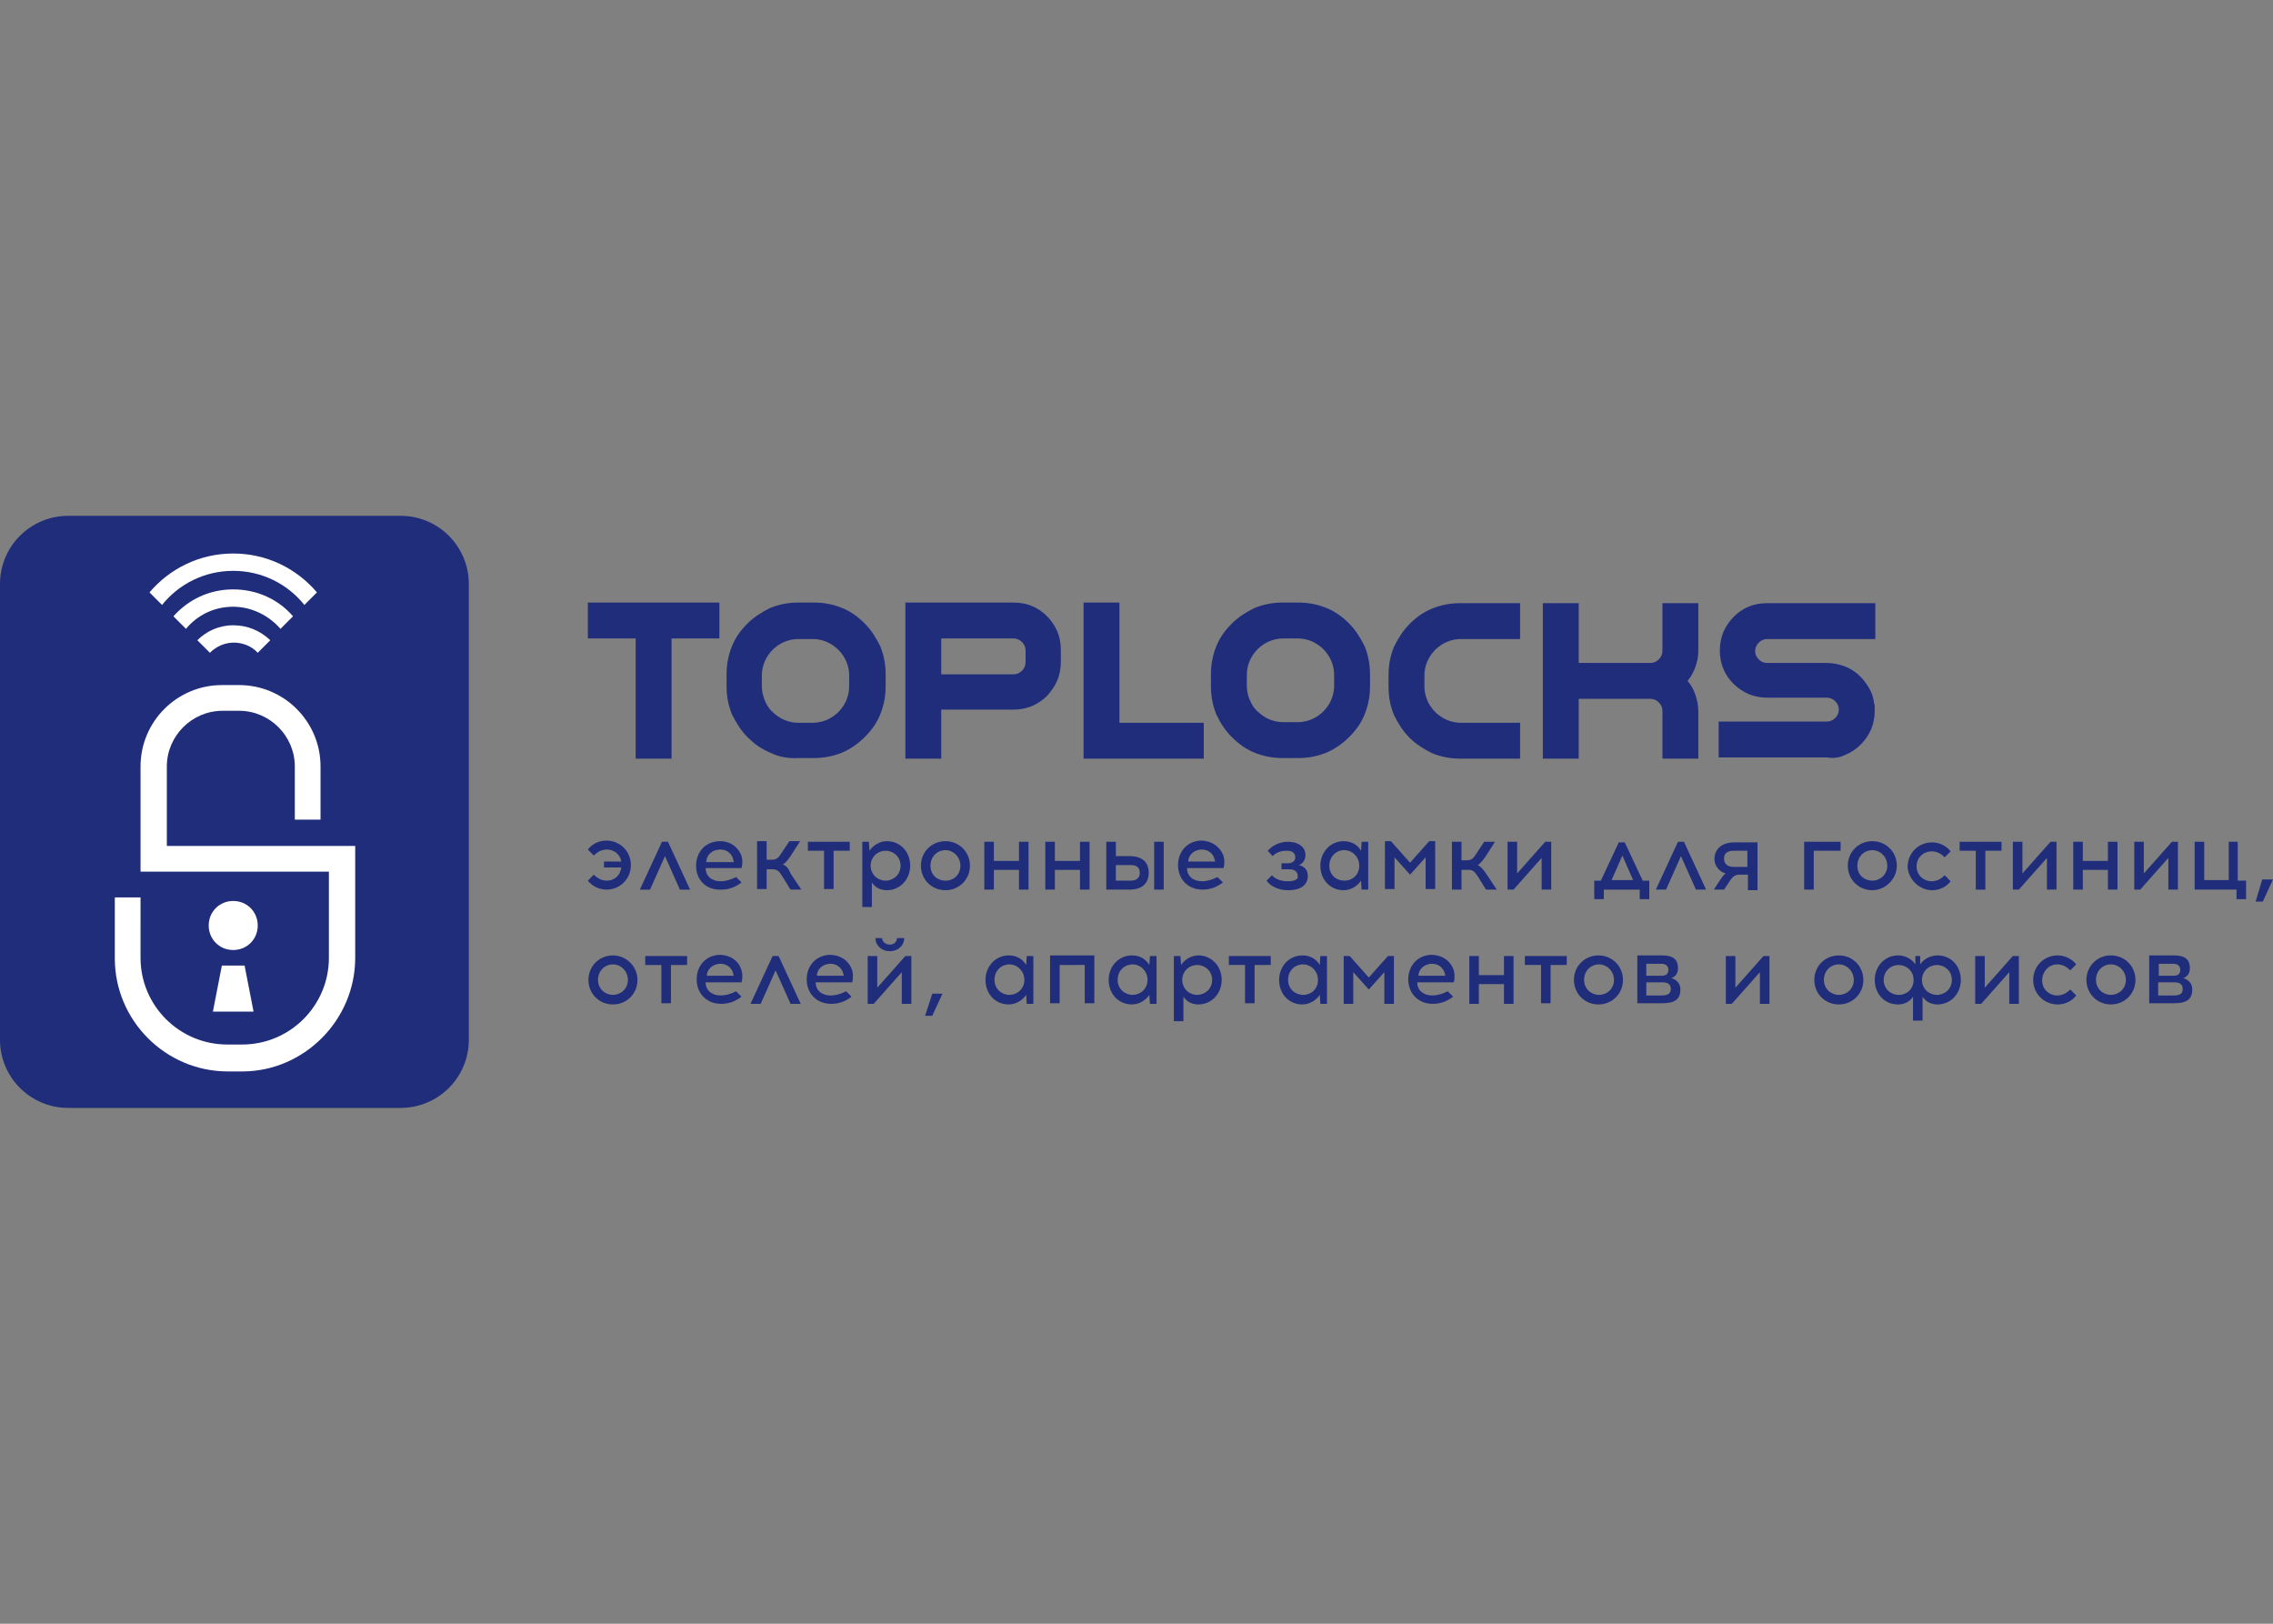 <?xml version="1.0" encoding="UTF-8"?> <svg xmlns="http://www.w3.org/2000/svg" xmlns:xlink="http://www.w3.org/1999/xlink" xml:space="preserve" width="350px" height="250px" version="1.1" style="shape-rendering:geometricPrecision; text-rendering:geometricPrecision; image-rendering:optimizeQuality; fill-rule:evenodd; clip-rule:evenodd" viewBox="0 0 11870725 8479044"><rect x="0" y="0" width="11870725" height="8479044" fill="#808080" stroke="none"/> <defs> <style type="text/css"> .fil2 {fill:none} .fil0 {fill:#202D7B} .fil1 {fill:white} </style> </defs> <g id="__x0023_Layer_x0020_1">  <g id="_1730168431904"> <g> <path class="fil0" d="M4868842 5188911l53078 0 -53078 115569 -37494 0 37494 -115569zm-846358 -1258561c-46828,-18748 -84323,-46869 -118653,-81199 -34371,-34371 -59327,-74950 -81199,-118694 -18747,-46828 -28121,-93697 -28121,-146775l0 -62451c0,-53118 9374,-99946 28121,-146775 18747,-46868 46828,-84363 81199,-118693 34330,-34331 74949,-59327 118653,-81199 46869,-18747 93697,-28121 146775,-28121l81239 0c53078,0 99946,9374 146775,28121 46828,18747 84323,46828 118653,81199 34370,34330 59327,74949 81199,118653 18747,46869 28121,93697 28121,146775l0 62491c0,53078 -9374,99947 -28121,146775 -18747,46829 -46829,84323 -81199,118654 -34330,34370 -74949,62491 -118653,81198 -46869,18748 -93697,28122 -146775,28122l-81239 0c-53078,3124 -103031,-6250 -146775,-28081zm-28081 -271718c9374,21872 21832,43704 40580,59327 15622,15623 37494,31246 59366,40619 21832,9374 46829,15623 71826,15623l81198 0c24957,0 49953,-6249 71825,-15623 21832,-9373 43704,-24996 59327,-40619 15623,-15623 31206,-37455 40580,-59327 9373,-21872 15622,-46869 15622,-71825l0 -62491c0,-24957 -6249,-49954 -15622,-71825 -9374,-21832 -24957,-43704 -40580,-59327 -15623,-15623 -37495,-31206 -59327,-40580 -21872,-9373 -46868,-15623 -71825,-15623l-81198 0c-24997,0 -49994,6250 -71826,15623 -21872,9374 -43744,24957 -59366,40580 -15623,15623 -31206,37495 -40580,59327 -9373,21871 -15623,46868 -15623,71825l0 62491c0,24997 6250,46828 15623,71825zm587099 1499073l0 -165522 -49953 0 0 249845 31246 0 146774 -165522 0 165522 49954 0 0 -249845 -31206 0 -146815 165522zm-227973 -512189l0 -202977 84323 0 0 -46869 -218600 0 0 46869 84324 0 0 199852 49953 0 0 3125zm293589 287340c-21872,0 -40619,-15623 -40619,-34370l-34331 0c0,40619 34331,68700 74950,68700 40579,0 74950,-28081 74950,-68700l-37495 0c0,18747 -15623,34370 -37455,34370zm-93697 -196768l-49993 0 0 -340418 34370 0 3125 46869c18747,-28121 53077,-49993 90572,-49993 71825,0 121818,56242 121818,128067 0,71825 -53117,128027 -121818,128027 -34370,0 -62451,-15623 -78074,-40579l0 128027zm-6249 -215515c0,46869 37455,78114 78074,78114 40619,0 78074,-31245 78074,-78114 0,-46829 -37455,-78074 -78074,-78074 -40619,0 -78074,31245 -78074,78074zm-459112 -6209c12499,-6249 24997,-21872 40620,-43744l49953 -78074 -56202 0 -37455 56242c-18748,31206 -28121,40579 -56243,40579l-24996 0 0 -96821 -49953 0 0 249845 49953 0 0 -103071 28121 0c28121,0 37495,9374 56242,40620l40580 65576 56202 0 -56202 -84324c-9374,-24996 -21872,-40619 -40620,-46828zm359166 543395c9373,21872 9373,53117 3124,71825l-190518 0c0,43744 34370,68700 78074,68700 28121,0 56242,-9373 81199,-21832l28121 28081c-28121,21872 -62452,37495 -106196,37495 -74949,0 -128027,-53117 -128027,-128067 0,-71825 49953,-128027 124903,-128027 53117,3124 90572,28121 109320,71825zm-40580 40579c0,-6209 -3124,-15583 -6249,-24956 -9374,-21872 -31246,-40620 -62491,-40620 -43704,0 -71825,31246 -71825,62452l140565 40 0 3084zm-371663 -106155l-115569 249845 53117 0 78074 -174896 78075 174896 53077 0 -115529 -249845 -31245 0zm-165523 65576c9374,21872 9374,53117 3125,71825l-187394 0c0,43744 34370,68700 78114,68700 28081,0 56202,-9373 81199,-21832l28081 28081c-28081,21872 -62451,37495 -106195,37495 -74950,0 -128028,-53117 -128028,-128067 0,-71825 49953,-128027 124903,-128027 49993,3124 90573,28121 106195,71825zm-37494 40579c0,-6209 -3125,-15583 -6209,-24956 -9374,-21872 -31246,-40620 -62492,-40620 -43704,0 -71825,31246 -71825,62452l140526 40 0 3084zm4731441 -402869l0 -49953 -187394 0 0 49953 -49953 0 0 -96782 34330 0 93697 -199892 31246 0 93697 199892 34330 0 0 96782 -49953 0zm-34370 -99906l-56202 -128068 -56243 128068 112445 0zm-284176 -946305l374748 0c15623,0 31246,6249 43744,18748 12458,12498 18748,28121 18748,43704l0 249885 187354 -40 0 -249845c0,-28081 -6249,-56203 -15623,-84324 -9374,-28081 -21872,-49953 -40579,-71825 18707,-21872 31205,-46828 40579,-71825 9374,-28081 15623,-53077 15623,-84323l0 -249846 -187394 0 0 249846c0,15623 -6250,31246 -18748,43704 -12458,12498 -28081,18747 -43704,18747l-374748 0 0 -312297 -187394 0 0 811988 187394 0 0 -312297zm-883813 203017c34330,34331 74950,59327 118654,81199 46868,18748 93697,28081 146774,28081l312337 0 0 -187354 -312337 0c-24996,0 -49953,-6249 -71825,-15623 -21832,-9373 -43704,-24996 -59326,-40619 -15623,-15623 -31246,-37455 -40620,-59327 -9374,-21872 -15583,-46869 -15583,-71825l0 -62491c0,-24957 6209,-49954 15583,-71825 9374,-21832 24997,-43704 40620,-59327 15622,-15623 37494,-31206 59326,-40580 21872,-9373 46869,-15623 71825,-15623l312337 0 0 -187394 -312337 0c-53077,0 -99946,9374 -146774,28122 -46829,18707 -84324,46828 -118654,81198 -34370,34331 -59367,74950 -81199,118654 -18747,46868 -28121,93697 -28121,146775l0 62451c0,53118 9374,99946 28121,146815 21832,43744 46829,84323 81199,118693zm-630883 749537l-6249 0c-34330,0 -65576,-12498 -81199,-31246l-28081 28121c15623,24957 59327,49953 109280,49953l6249 0c59367,0 99946,-24996 99946,-74949 0,-28121 -15622,-49953 -46828,-56203 24956,-9373 34330,-31245 34330,-53117 0,-43704 -40579,-68701 -90572,-68701l-3125 0c-43704,0 -81199,21872 -103031,46869l24997 28081c18707,-18707 43704,-28081 71825,-28081l3085 0c24996,0 43744,9374 43744,34330 0,15623 -9374,28121 -34371,31246l-37455 0 0 31205 40580 0c31246,0 43744,15623 43744,34371 6249,15623 -15623,28121 -46869,28121zm-377873 -871355c-18747,-46828 -28121,-93697 -28121,-146775l0 -62451c0,-53118 9374,-99946 28121,-146775 18748,-46868 46829,-84363 81199,-118693 34330,-34331 74950,-59327 118654,-81199 46868,-18747 93697,-28121 146775,-28121l81238 0c53078,0 99907,9374 146775,28121 46829,18747 84323,46828 118654,81199 34370,34330 59326,74949 81198,118653 18748,46869 28122,93697 28122,146775l0 62491c0,53078 -9374,99947 -28122,146775 -18747,46829 -46828,84323 -81198,118654 -34331,34370 -74950,62491 -118654,81198 -46868,18748 -93697,28122 -146775,28122l-81198 0c-53118,0 -99947,-9374 -146775,-28081 -46869,-18748 -84323,-46869 -118694,-81199 -34370,-34371 -59327,-71825 -81199,-118694zm159273 -146775c0,24997 6250,49953 15623,71825 9374,21832 21832,43704 40580,59327 15623,15623 37495,31246 59367,40620 21831,9373 46828,15582 71825,15582l81198 0c24957,0 49953,-6209 71825,-15582 21832,-9374 43704,-24997 59327,-40620 15623,-15623 31246,-37495 40580,-59327 9373,-21872 15622,-46868 15622,-71825l0 -62491c0,-24957 -6249,-49953 -15622,-71825 -9334,-21832 -24957,-43704 -40580,-59327 -15623,-15623 -37495,-31246 -59327,-40619 -21872,-9374 -46868,-15583 -71825,-15583l-81198 0c-24997,0 -49994,6249 -71825,15623 -21872,9373 -43744,24996 -59367,40579 -15583,15623 -31206,37495 -40580,59367 -9373,21832 -15623,46828 -15623,71825l0 62451zm3806970 1061834l49993 0 0 -202977 84323 0 0 -46869 -218640 0 0 46869 84324 0 0 202977zm-227974 3124c40619,0 74950,-18747 96822,-46868l-31246 -31206c-21832,21832 -43704,31206 -68701,31206 -40619,0 -78074,-31206 -78074,-78074 0,-46829 37455,-78075 78074,-78075 24997,0 46869,9374 68701,31246l31246 -31246c-21872,-28121 -59327,-46828 -96822,-46828 -71825,0 -128027,56202 -128027,128027 3124,62492 59327,121818 128027,121818zm-449698 -708917c31206,-12498 56202,-31245 78074,-53117 21832,-21872 40580,-49954 53078,-78075 12498,-31245 18747,-62451 18747,-96821 0,-6249 0,-12499 0,-18708 0,-6249 0,-12498 -3124,-18747 -3125,-31246 -12498,-59327 -28121,-84323 -15583,-24997 -34330,-49954 -56202,-68701 -21872,-18747 -46869,-34370 -74950,-43744 -28121,-9374 -56242,-15623 -87448,-15623l-312297 0c-18747,0 -31246,-6209 -43744,-18707 -12498,-12498 -18747,-28121 -18747,-43744 0,-15583 6249,-31206 18747,-43704 12498,-12498 28121,-18748 43744,-18748l565267 0 0 -187394 -565267 0c-34370,0 -68740,6250 -96821,18748 -31246,12498 -56243,31245 -78075,53077 -21872,21872 -40619,49994 -53117,78075 -12459,31245 -18748,62491 -18748,96821 0,34371 6249,68701 18748,96822 12498,31246 31245,56242 53117,78074 21832,21872 49953,40620 78075,53118 31205,12458 62451,18747 96821,18747l312297 -40c15623,0 31246,6249 43704,18748 12498,12498 18747,28121 18747,43744 0,15582 -6249,31205 -18747,43704 -12458,12498 -28081,18747 -43704,18747l-565267 0 0 187354 565267 0c37495,6249 71825,0 99946,-15583zm-6321047 21832l187395 0 0 -627718 249805 0 0 -187394 -687045 0 0 187394 249845 0 0 627718zm9374 1155531c0,71825 -56242,128067 -128067,128067 -71825,0 -128028,-56202 -128028,-128067 0,-71826 56203,-128028 128028,-128028 68700,0 128067,56202 128067,128028zm-49993 0c0,-46829 -37455,-81199 -78074,-81199 -40580,0 -78074,31245 -78074,81199 0,46868 37494,78114 78074,78114 40619,-40 78074,-31246 78074,-78114zm-109280 -518399c-24996,0 -46868,-9373 -68700,-31245l-31246 31245c21872,28081 59327,46829 96822,46829 71825,0 128027,-56202 128027,-128028 0,-71825 -56202,-128067 -128027,-128067 -40620,0 -74950,18748 -96822,46869l31246 31205c21832,-21832 43704,-31205 68700,-31205 37455,0 68701,24956 74950,62451l-90573 0 0 31206 90573 0c-6249,43744 -37495,68740 -74950,68740zm199852 440324l84324 0 0 199893 49993 0 0 -199853 84323 -40 0 -46828 -218640 0 0 46828zm87448 -643341l-115569 249846 53118 0 78074 -174896 78074 174896 53078 0 -115529 -249846 -31246 0zm-1364756 -1702090l-1736420 0c-196768,0 -356041,159313 -356041,356041l0 2379801c0,196728 159273,356001 356041,356001l1736420 0c196728,0 356041,-159273 356041,-356001l0 -2379801c0,-196728 -159313,-356041 -356041,-356041zm2823210 1267975l-187354 0 0 -815112 565267 0c34330,0 68700,6249 96781,18747 31246,12499 56243,31246 78115,53078 21832,21872 40579,49993 53077,78114 12499,31206 18748,62451 18748,96782l0 62491c0,34330 -6249,68701 -18748,96822 -12498,31205 -31245,56202 -53077,81199 -21872,21831 -49994,40579 -78115,53077 -31205,12498 -62451,18748 -96781,18748l-377913 -40 0 256094zm0 -440324l377913 0c15583,0 31205,-6249 43704,-18747 12498,-12499 18747,-28122 18747,-43704l0 -62492c0,-15623 -6249,-31205 -18747,-43704 -12499,-12498 -28121,-18747 -43704,-18747l-377913 0 0 187394zm1367921 252970l-437240 0 0 -627758 -187394 0 0 815112 627759 0 0 -187354 -3125 0zm-2648354 746372c0,-71825 49953,-128027 124903,-128027 53117,0 90572,28121 109319,68700 9374,21872 9374,53118 3125,71825l-187394 0c0,43744 34370,68741 78114,68741 28081,0 56202,-9374 81199,-21872l28081 28121c-28081,21832 -62451,37455 -106195,37455 -81199,3124 -131152,-53078 -131152,-124943zm53077 -18707l143651 0c0,-6250 -3125,-15623 -6209,-24997 -9374,-21872 -31246,-40619 -62492,-40619 -46828,40 -74950,31245 -74950,65616zm4166175 590263l-131192 0 0 -99946 -49953 0 0 249845 49953 0 0 -103070 131192 0 0 103070 49953 0 0 -249845 -49953 0 0 99946zm2510913 65576l0 -165522 -49993 0 0 249845 31246 0 146774 -165522 0 165522 49994 0 0 -249845 -31246 0 -146775 165522zm-634007 -40619c0,71825 -56203,128067 -128028,128067 -71825,0 -128027,-56202 -128027,-128067 0,-71826 56202,-128028 128027,-128028 71825,0 128028,56202 128028,128028zm-49953 0c0,-46829 -37455,-81199 -78075,-81199 -40619,0 -78074,31245 -78074,81199 0,46868 37455,78114 78074,78114 40620,-40 78075,-31246 78075,-78114zm559017 0c0,71825 -53077,128067 -121778,128067 -34370,0 -62491,-15623 -78114,-40620l0 124943 -49913 0 0 -124902c-15623,24956 -43744,40579 -78114,40579 -71825,0 -121779,-56202 -121779,-128027 0,-71825 53078,-128068 121779,-128068 37494,0 71825,18748 90572,46869l0 -43744 24997 0 0 43704c18747,-28081 53077,-46829 90572,-46829 71825,0 121778,56202 121778,128028zm-246721 0c0,-46829 -37454,-78075 -78074,-78075 -40619,0 -78074,31246 -78074,78075 0,46868 37455,78114 78074,78114 43744,-40 78074,-31246 78074,-78114zm199893 0c0,-46829 -37455,-78075 -78074,-78075 -40620,0 -78075,31246 -78075,78075 0,46868 37455,78114 78075,78114 40619,0 78074,-31246 78074,-78114zm-584015 -721416l-187394 0 0 249846 49993 0 0 -202977 140526 0 0 -46869 -3125 0zm168647 252970c-71825,0 -128027,-56202 -128027,-128067 0,-71825 56202,-128027 128027,-128027 71825,0 128027,56202 128027,128027 0,68741 -59326,128067 -128027,128067zm78074 -128067c0,-46829 -37454,-81199 -78074,-81199 -40619,0 -78074,31246 -78074,81199 0,49993 37455,78114 78074,78114 40620,0 78074,-31245 78074,-78114zm-4790728 0c0,71825 -56242,128067 -128067,128067 -71825,0 -128027,-56202 -128027,-128067 0,-71825 56202,-128027 128027,-128027 71825,0 128067,56202 128067,128027zm-49993 0c0,-46829 -37495,-81199 -78074,-81199 -40620,0 -78074,31246 -78074,81199 0,49993 37454,78114 78074,78114 43744,0 78074,-31245 78074,-78114zm3747682 -124903l-115569 249846 53078 0 78074 -174896 78115 174896 53077 0 -115569 -249846 -31206 0zm299799 762035l0 -165522 -49993 0 0 249845 31246 0 146774 -165522 0 165522 49993 0 0 -249845 -31245 0 -146775 165522zm-34370 -549644l-24997 37455 -53077 0 28121 -43704c12498,-15623 18747,-31246 34330,-40620 -37455,-9373 -59327,-43704 -59327,-74949 0,-43704 28121,-87448 106195,-87448l118654 0 0 249845 -49953 0 0 -81198 -43704 0c-28121,0 -37495,12498 -56242,40619zm24996 -81199l71825 0 0 -84323 -71825 0c-34370,0 -49953,15583 -49953,40579 -40,24997 15583,43744 49953,43744zm2098670 590224c0,71825 -56202,128067 -128027,128067 -71825,0 -128067,-56202 -128067,-128067 0,-71826 56242,-128028 128067,-128028 71825,0 128027,56202 128027,128028zm-49953 0c0,-46829 -37495,-81199 -78074,-81199 -40619,0 -78114,31245 -78114,81199 0,46868 37495,78114 78114,78114 40579,-40 78074,-31246 78074,-78114zm587139 -721416l-49993 0 0 199893 -128027 0 0 -199893 -49953 0 0 249846 218599 0 0 49953 49954 0 0 -96782 -43704 0 0 -203017 3124 0zm-365414 249846l49953 0 0 -249846 -31206 0 -146775 165522 0 -165522 -49993 0 0 249846 31246 0 146775 -165522 0 165522zm124942 521563c0,49953 -28121,71825 -93697,71825l-131192 0 0 -249846 131192 0c59327,0 81199,24997 81199,65576 0,24997 -9374,43704 -34370,53078 31246,9374 46868,31246 46868,59367zm-174895 -71825l78074 0c24996,0 34330,-12499 34330,-31246 0,-15623 -9374,-31246 -37455,-31246l-74949 0 0 62492zm124902 68700c0,-18747 -9373,-34370 -43704,-34370l-84323 0 0 68740 81199 -40c37455,0 46828,-12458 46828,-34330zm415368 -571516l-34330 115529 37454 0 53118 -115569 -56242 40zm-1124285 53078l49953 0 0 -249846 -31205 0 -146775 165522 0 -165522 -49993 0 0 249846 31246 0 146774 -165522 0 165522zm53078 390371c24996,0 46868,9373 68700,31245l31246 -31245c-21872,-28081 -59327,-46829 -96822,-46829 -71825,0 -128027,56202 -128027,128028 0,71825 56202,128067 128027,128067 40620,0 74950,-18748 96822,-46869l-31246 -31205c-21832,21832 -43704,31205 -68700,31205 -40579,0 -78074,-31205 -78074,-78074 0,-49953 37495,-84323 78074,-84323zm265468 -390371l49953 0 0 -249846 -49953 0 0 99946 -131192 0 0 -99946 -49953 0 0 249846 49953 0 0 -103071 131192 0 0 103071zm-2532785 471570c0,71825 -56202,128067 -128027,128067 -71825,0 -128068,-56202 -128068,-128067 0,-71826 56243,-128028 128068,-128028 71825,0 128027,56202 128027,128028zm-46868 0c0,-46829 -37455,-81199 -78075,-81199 -40579,0 -78074,31245 -78074,81199 0,46868 37495,78114 78074,78114 40620,-40 78075,-31246 78075,-78114zm346667 49993c0,49953 -28081,71825 -93697,71825l-131152 0 0 -249846 131152 0c59366,0 81198,24997 81198,65576 0,24997 -9373,43704 -34330,53078 31206,9374 46829,31246 46829,59367zm-174896 -71825l78114 0c24957,0 34330,-12499 34330,-31246 0,-15623 -9373,-31246 -37495,-31246l-78034 0 0 62492 3085 0zm124943 68700c0,-18747 -9374,-34370 -43704,-34370l-84324 0 0 68740 81199 -40c34330,0 46829,-12458 46829,-34330zm-2826375 -518438l-121778 0 0 -249846 49953 0 0 74950 71825 0c81199,0 99946,46868 99946,87448 0,37495 -18747,87448 -99946,87448zm-71825 -46829l78074 0c34370,0 46869,-18747 46869,-40619 0,-21872 -9374,-40620 -46869,-40620l-78074 40 0 81199zm199892 46829l49953 0 0 -249846 -49953 0 0 249846zm-21872 346667l34371 0 0 249845 -34371 0 -3124 -46868c-18748,28121 -53118,49993 -90573,49993 -71825,0 -121818,-56242 -121818,-128067 0,-71826 53118,-128028 121818,-128028 40620,0 71825,18748 90573,49953l3124 -46828zm-12498 124903c0,-46829 -37455,-81199 -78074,-81199 -40620,0 -78074,31245 -78074,81199 0,46868 37454,78114 78074,78114 40619,-40 78074,-31246 78074,-78114zm387247 0c0,71825 -53078,128067 -121779,128067 -34370,0 -62491,-15623 -78074,-40620l0 128068 -49953 0 0 -340418 34330 0 3125 46868c18747,-28121 53118,-49993 90572,-49993 68701,0 121779,56202 121779,128028zm-49953 0c0,-46829 -37455,-78075 -78075,-78075 -40619,0 -78074,31246 -78074,78075 0,46868 37455,78114 78074,78114 40620,-40 78075,-31246 78075,-78114zm56242 -655840c9373,21872 9373,53118 3124,71825l-190518 0c0,43744 34330,68741 78074,68741 28121,0 56202,-9374 81199,-21872l28121 28121c-28121,21832 -62492,37455 -106196,37455 -74949,0 -128067,-53078 -128067,-128028 0,-71825 49993,-128067 124943,-128067 53078,3125 90572,31246 109320,71825zm-40620 40620c0,-6250 -3124,-15623 -6249,-24997 -9373,-21872 -31245,-40619 -62451,-40619 -43744,0 -71825,31245 -71825,62491l140525 0 0 3125zm-1155530 40579l131192 0 0 103071 49953 0 0 -249846 -49953 0 0 99946 -131192 0 0 -99946 -49953 0 0 249846 49953 0 0 -103071zm171771 449738l34371 0 0 249845 -34371 0 -3124 -46868c-18748,28121 -53118,49993 -90573,49993 -71825,0 -121818,-56242 -121818,-128067 0,-71826 53118,-128028 121818,-128028 40580,0 71825,18748 90573,49953l3124 -46828zm-12498 124903c0,-46829 -37455,-81199 -78074,-81199 -40620,0 -78074,31245 -78074,81199 0,46868 37454,78114 78074,78114 40619,-40 78074,-31246 78074,-78114zm134276 121818l49994 0 0 -199853 131151 -40 0 199893 49994 0 0 -249846 -231139 0 0 249846zm24997 -696459l131152 0 0 103071 49993 0 0 -249846 -49993 0 0 99946 -131152 0 0 -99946 -49953 0 0 249846 49953 0 0 -103071zm2211115 37495l40619 65576 56202 0 -56202 -84324c-15623,-21872 -28121,-37454 -43744,-43704 12498,-6249 24997,-21872 40619,-43744l49953 -78074 -56202 0 -37495 56243c-18747,31205 -28081,40579 -56202,40579l-24996 0 0 -96822 -49953 0 0 249846 49953 0 0 -103071 28121 0c31205,-3125 40579,9374 59327,37495zm-1302306 459071l84324 0 0 199893 49993 0 0 -199853 84283 -40 0 -46828 -218600 0 0 46828zm1027463 -562142l0 165522 49994 0 0 -249845 -31246 0 -99946 112444 -99906 -112444 -31246 0 0 249845 49953 0 0 -165522 81199 90573 81198 -90573zm143691 580890c9373,21872 9373,53117 3124,71825l-190518 0c0,43744 34330,68700 78074,68700 28121,0 56242,-9373 81199,-21832l28121 28081c-28121,21872 -62492,37495 -106196,37495 -74949,0 -128067,-53117 -128067,-128067 0,-71825 49993,-128027 124943,-128027 53117,3124 90572,28121 109320,71825zm-40620 40579c0,-6209 -3124,-15583 -6249,-24956 -9334,-21872 -31206,-40620 -62451,-40620 -43704,0 -71825,31246 -71825,62452l140525 40 0 3084zm502816 -452822l49993 0 0 -249846 -31246 0 -146775 165522 0 -165522 -49993 0 0 249846 31246 0 146775 -165522 0 165522zm-87448 393495l84323 0 0 199893 49953 0 0 -199853 84364 -40 0 -46828 -218640 0 0 46828zm-815113 65616l-99946 -112444 -31205 0 0 249845 49953 0 0 -165522 81198 90573 81199 -90573 0 165522 49953 0 0 -249845 -31205 0 -99947 112444zm-252970 -112444l34371 0 0 249845 -34371 0 -3124 -46868c-18748,28121 -53078,49993 -90573,49993 -71825,0 -121778,-56242 -121778,-128067 0,-71826 53078,-128028 121778,-128028 40620,0 71825,18748 90573,49953l3124 -46828zm-12498 124903c0,-46829 -37455,-81199 -78074,-81199 -40620,0 -78074,31245 -78074,81199 0,46868 37454,78114 78074,78114 43744,-40 78074,-31246 78074,-78114zm134317 -468446c-71825,0 -121819,-56202 -121819,-128067 0,-71825 53078,-128027 121819,-128027 40579,0 71825,18747 90572,49953l3125 -46829 34330 0 0 249846 -34330 0 -3125 -46829c-18747,28081 -53118,49953 -90572,49953zm81198 -128067c0,-46829 -37494,-81199 -78074,-81199 -40619,0 -78074,31246 -78074,81199 0,49993 37455,78114 78074,78114 43704,0 78074,-31245 78074,-78114z"></path> <path class="fil1" d="M1530319 3218268l-65616 65576c-59327,-68701 -149900,-115529 -246721,-115529 -99906,0 -187354,43704 -246681,115529l-65616 -65576c78114,-87448 187394,-140526 312297,-140526 124943,0 237347,53078 312337,140526zm-312337 46868c-74950,0 -140526,31206 -187354,78075l65576 65576c31245,-31246 74949,-53078 124902,-53078 46869,0 93697,18747 124943,53078l65576 -65576c-53078,-49993 -118654,-78075 -193643,-78075zm-371624 -106195c87448,-109320 221724,-178020 371624,-178020 149939,0 284216,68700 371663,178020l65576 -65576c-106195,-124943 -262343,-203017 -437239,-203017 -174896,0 -331045,78074 -437240,203017l65616 65576zm1008756 1842616l0 -584015 -983759 0 0 -415367c0,-159273 131152,-290465 290425,-290465l87447 0c159273,0 290465,131192 290465,290465l0 277926 134277 40 0 -277966c0,-234223 -190519,-424742 -424742,-424742l-90572 0c-234223,0 -424701,190519 -424701,424742l0 549644 983719 0 0 449738c0,249845 -202977,452822 -452823,452822l-78074 0c-249845,0 -452862,-202977 -452862,-452822l40 -315462 -134317 0 0 318586c0,324795 265469,590264 590264,590264l81198 0c318546,-3125 584015,-268593 584015,-593388zm-637132 -296714c-71825,0 -128028,56242 -128028,128067 0,71825 56203,128027 128028,128027 71825,0 128067,-56202 128067,-128027 0,-71825 -56202,-128067 -128067,-128067zm59367 337293l-118694 0 -46829 240472 212351 0 -46828 -240472z"></path> </g> <rect class="fil2" x="20" width="11870685" height="8479044"></rect> </g> </g> </svg> 
